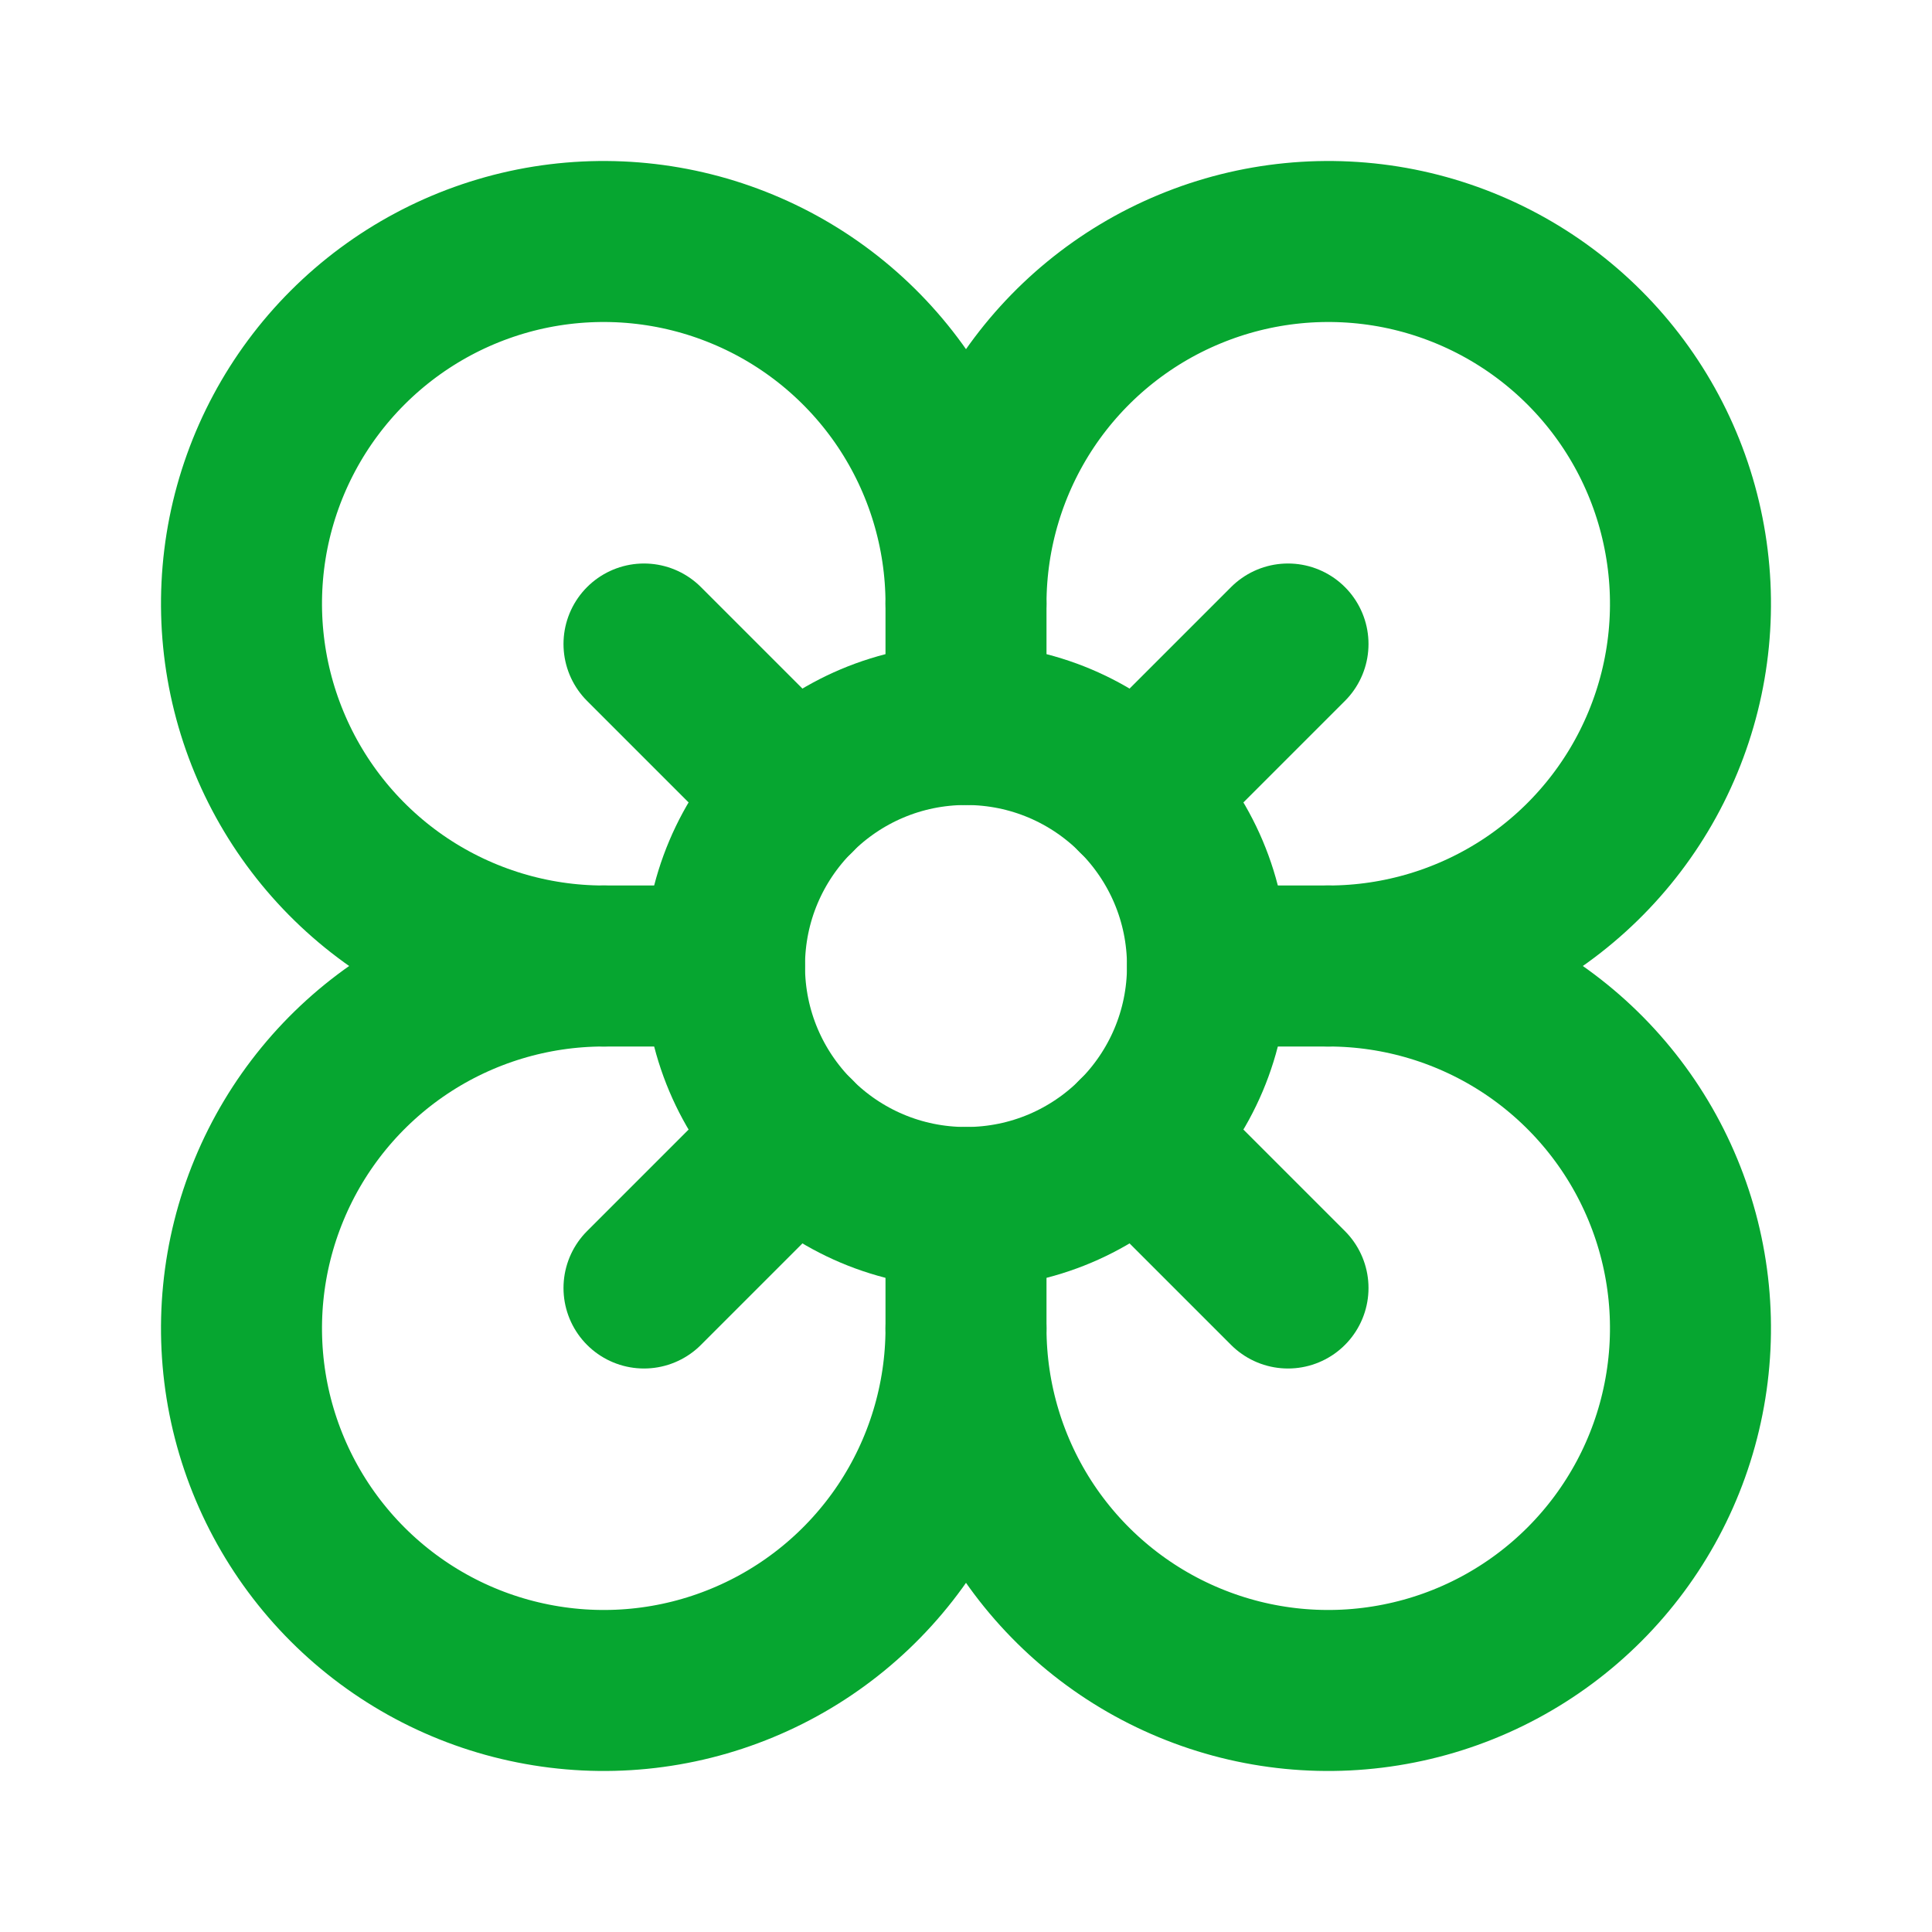 <?xml version="1.0" encoding="UTF-8"?> <svg xmlns="http://www.w3.org/2000/svg" width="24" height="24" viewBox="0 0 24 24" fill="none"><path d="M12 15C13.657 15 15 13.657 15 12C15 10.343 13.657 9 12 9C10.343 9 9 10.343 9 12C9 13.657 10.343 15 12 15Z" stroke="#06A630" stroke-width="2" stroke-linecap="round" stroke-linejoin="round"></path><path d="M12 16.5C12 17.39 11.736 18.26 11.242 19C10.747 19.74 10.044 20.317 9.222 20.657C8.4 20.998 7.495 21.087 6.622 20.913C5.749 20.74 4.947 20.311 4.318 19.682C3.689 19.053 3.26 18.251 3.086 17.378C2.913 16.505 3.002 15.6 3.343 14.778C3.683 13.956 4.26 13.253 5 12.758C5.74 12.264 6.61 12 7.5 12C6.61 12 5.74 11.736 5 11.242C4.26 10.747 3.683 10.044 3.343 9.222C3.002 8.4 2.913 7.495 3.086 6.622C3.26 5.749 3.689 4.947 4.318 4.318C4.947 3.689 5.749 3.26 6.622 3.086C7.495 2.913 8.4 3.002 9.222 3.343C10.044 3.683 10.747 4.26 11.242 5C11.736 5.74 12 6.61 12 7.5C12 6.61 12.264 5.74 12.758 5C13.253 4.26 13.956 3.683 14.778 3.343C15.6 3.002 16.505 2.913 17.378 3.086C18.251 3.26 19.053 3.689 19.682 4.318C20.311 4.947 20.74 5.749 20.913 6.622C21.087 7.495 20.998 8.4 20.657 9.222C20.317 10.044 19.74 10.747 19 11.242C18.26 11.736 17.39 12 16.5 12C17.39 12 18.26 12.264 19 12.758C19.74 13.253 20.317 13.956 20.657 14.778C20.998 15.6 21.087 16.505 20.913 17.378C20.74 18.251 20.311 19.053 19.682 19.682C19.053 20.311 18.251 20.74 17.378 20.913C16.505 21.087 15.6 20.998 14.778 20.657C13.956 20.317 13.253 19.74 12.758 19C12.264 18.26 12 17.39 12 16.5Z" stroke="#06A630" stroke-width="2" stroke-linecap="round" stroke-linejoin="round"></path><path d="M12 7.5V9" stroke="#06A630" stroke-width="2" stroke-linecap="round" stroke-linejoin="round"></path><path d="M7.5 12H9" stroke="#06A630" stroke-width="2" stroke-linecap="round" stroke-linejoin="round"></path><path d="M16.5 12H15" stroke="#06A630" stroke-width="2" stroke-linecap="round" stroke-linejoin="round"></path><path d="M12 16.5V15" stroke="#06A630" stroke-width="2" stroke-linecap="round" stroke-linejoin="round"></path><path d="M8 8L9.88 9.88" stroke="#06A630" stroke-width="2" stroke-linecap="round" stroke-linejoin="round"></path><path d="M14.12 9.88L16 8" stroke="#06A630" stroke-width="2" stroke-linecap="round" stroke-linejoin="round"></path><path d="M8 16L9.88 14.12" stroke="#06A630" stroke-width="2" stroke-linecap="round" stroke-linejoin="round"></path><path d="M14.12 14.12L16 16" stroke="#06A630" stroke-width="2" stroke-linecap="round" stroke-linejoin="round"></path></svg> 